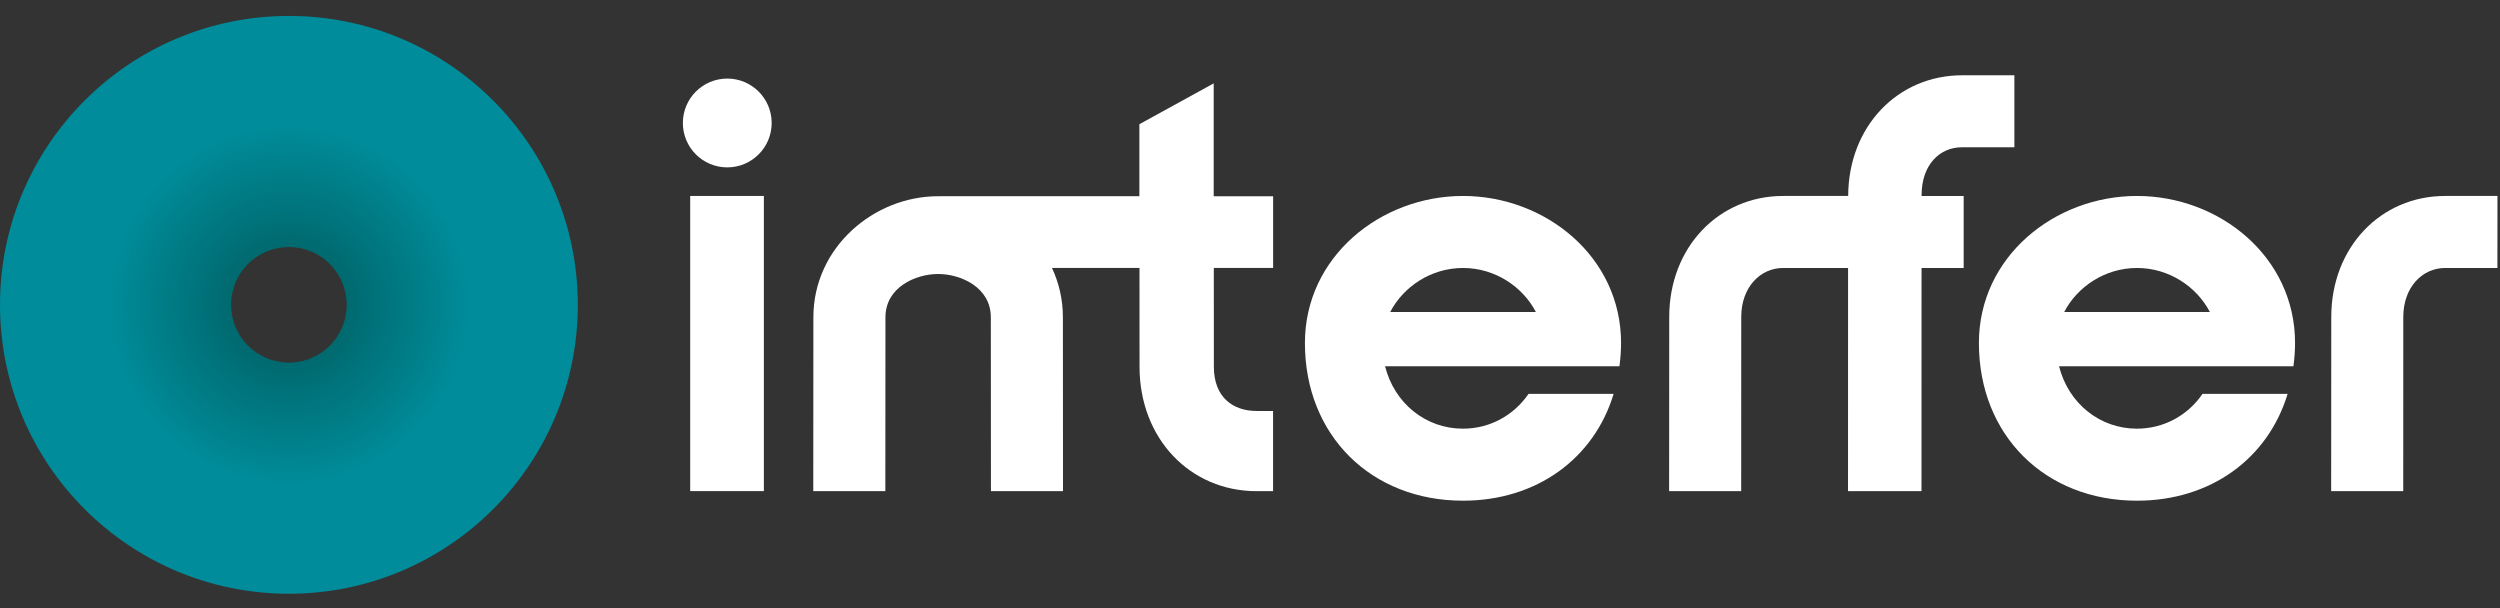 <?xml version="1.0" encoding="utf-8"?>
<!-- Generator: Adobe Illustrator 28.1.0, SVG Export Plug-In . SVG Version: 6.00 Build 0)  -->
<svg version="1.1" id="Ebene_1" xmlns="http://www.w3.org/2000/svg" xmlns:xlink="http://www.w3.org/1999/xlink" x="0px" y="0px"
	 viewBox="0 0 464.51 113.06" style="enable-background:new 0 0 464.51 113.06;" xml:space="preserve">
<rect x="0" y="0" width="464.51" height="113.06" fill="#333333" stroke="none"/>
<style type="text/css">
	.st0{fill:url(#SVGID_1_);}
	.st1{fill:#FFFFFF;}
</style>
<radialGradient id="SVGID_1_" cx="53.677" cy="56.637" r="53.677" gradientUnits="userSpaceOnUse">
	<stop  offset="0" style="stop-color:#00595A"/>
	<stop  offset="0.622" style="stop-color:#008C9A"/>
	<stop  offset="1" style="stop-color:#008C9A"/>
</radialGradient>
<path class="st0" d="M53.68,2.96C24.03,2.96,0,26.99,0,56.64c0,29.64,24.03,53.68,53.68,53.68c29.64,0,53.68-24.03,53.68-53.68
	C107.35,26.99,83.32,2.96,53.68,2.96z M53.68,67.37c-5.93,0-10.74-4.81-10.74-10.74S47.75,45.9,53.68,45.9s10.74,4.81,10.74,10.74
	S59.61,67.37,53.68,67.37z"/>
<rect x="128.24" y="36.41" class="st1" width="13.69" height="54.84"/>
<path class="st1" d="M143.38,22.85c0-4.56-3.69-8.25-8.25-8.25s-8.25,3.69-8.25,8.25c0,4.56,3.69,8.25,8.25,8.25
	S143.38,27.4,143.38,22.85"/>
<path class="st1" d="M300.9,68.05c0.18-1.4,0.3-2.84,0.3-4.32c0-16.06-14.08-27.32-29.37-27.32c-15.28,0-29.37,11.27-29.37,27.32
	c0,17.18,12.32,29.3,29.37,29.3c13.71,0,24.35-7.84,27.99-19.85h-15.81c-2.73,3.99-7.18,6.47-12.19,6.47
	c-6.9,0-12.74-4.7-14.47-11.6h38.67H300.9z M258.31,57.97c2.42-4.69,7.58-8.18,13.53-8.18c5.94,0,11.1,3.49,13.53,8.18H258.31z"/>
<path class="st1" d="M426.13,68.05c0.18-1.4,0.3-2.84,0.3-4.32c0-16.06-14.08-27.32-29.37-27.32c-15.28,0-29.37,11.27-29.37,27.32
	c0,17.18,12.32,29.3,29.37,29.3c13.71,0,24.35-7.84,27.99-19.85h-15.81c-2.73,3.99-7.18,6.47-12.19,6.47
	c-6.9,0-12.74-4.7-14.47-11.6h38.67H426.13z M383.54,57.97c2.42-4.69,7.58-8.18,13.53-8.18c5.94,0,11.1,3.49,13.53,8.18H383.54z"/>
<path class="st1" d="M236.53,36.47h-11.02V15.49l-13.81,7.59v13.38h-37.11l0,0.01c-0.1,0-0.19-0.01-0.29-0.01
	c-11.96,0-23.17,9.53-23.17,22.49l-0.02,32.3h13.39c0,0,0.02-26.72,0.02-32.3c0-5.58,5.6-8.04,9.79-8.04c4.19,0,9.79,2.46,9.79,8.04
	c0,5.58,0.02,32.3,0.02,32.3h13.39l-0.02-32.3c0-3.32-0.74-6.4-2.03-9.17h16.26l0.01,18.36c0,13.37,9.41,23.12,21.75,23.12h3.06
	v-14.9h-3.06c-4.32,0-7.94-2.47-7.94-8.22c0-3.97-0.01-13.11-0.01-18.36h11.02V36.47z"/>
<path class="st1" d="M464.04,36.41c0,0-9.72,0-9.72,0c-11.96,0-21.16,9.53-21.16,22.49l-0.02,32.35h13.39c0,0,0.01-29.51,0.01-32.35
	c0-5.58,3.58-9.11,7.77-9.11h9.72C464.04,49.78,464.05,36.41,464.04,36.41z"/>
<path class="st1" d="M364.56,27.36h9.72c0,0,0-13.37,0-13.37c0,0-9.72,0-9.72,0c-11.94,0-21.12,9.49-21.16,22.42
	c-6.57,0-12.09,0-12.09,0c-11.96,0-21.16,9.53-21.16,22.49l-0.02,32.35h13.39c0,0,0.01-29.51,0.01-32.35c0-5.58,3.58-9.11,7.77-9.11
	h12.08l-0.01,41.47h13.65c0,0,0.01-25.13,0.01-41.47h7.83c0,0,0-13.37,0-13.37c0,0-3.3,0-7.82,0c0-0.08,0-0.14,0-0.19
	C357.05,30.64,360.37,27.36,364.56,27.36z"/>
</svg>
